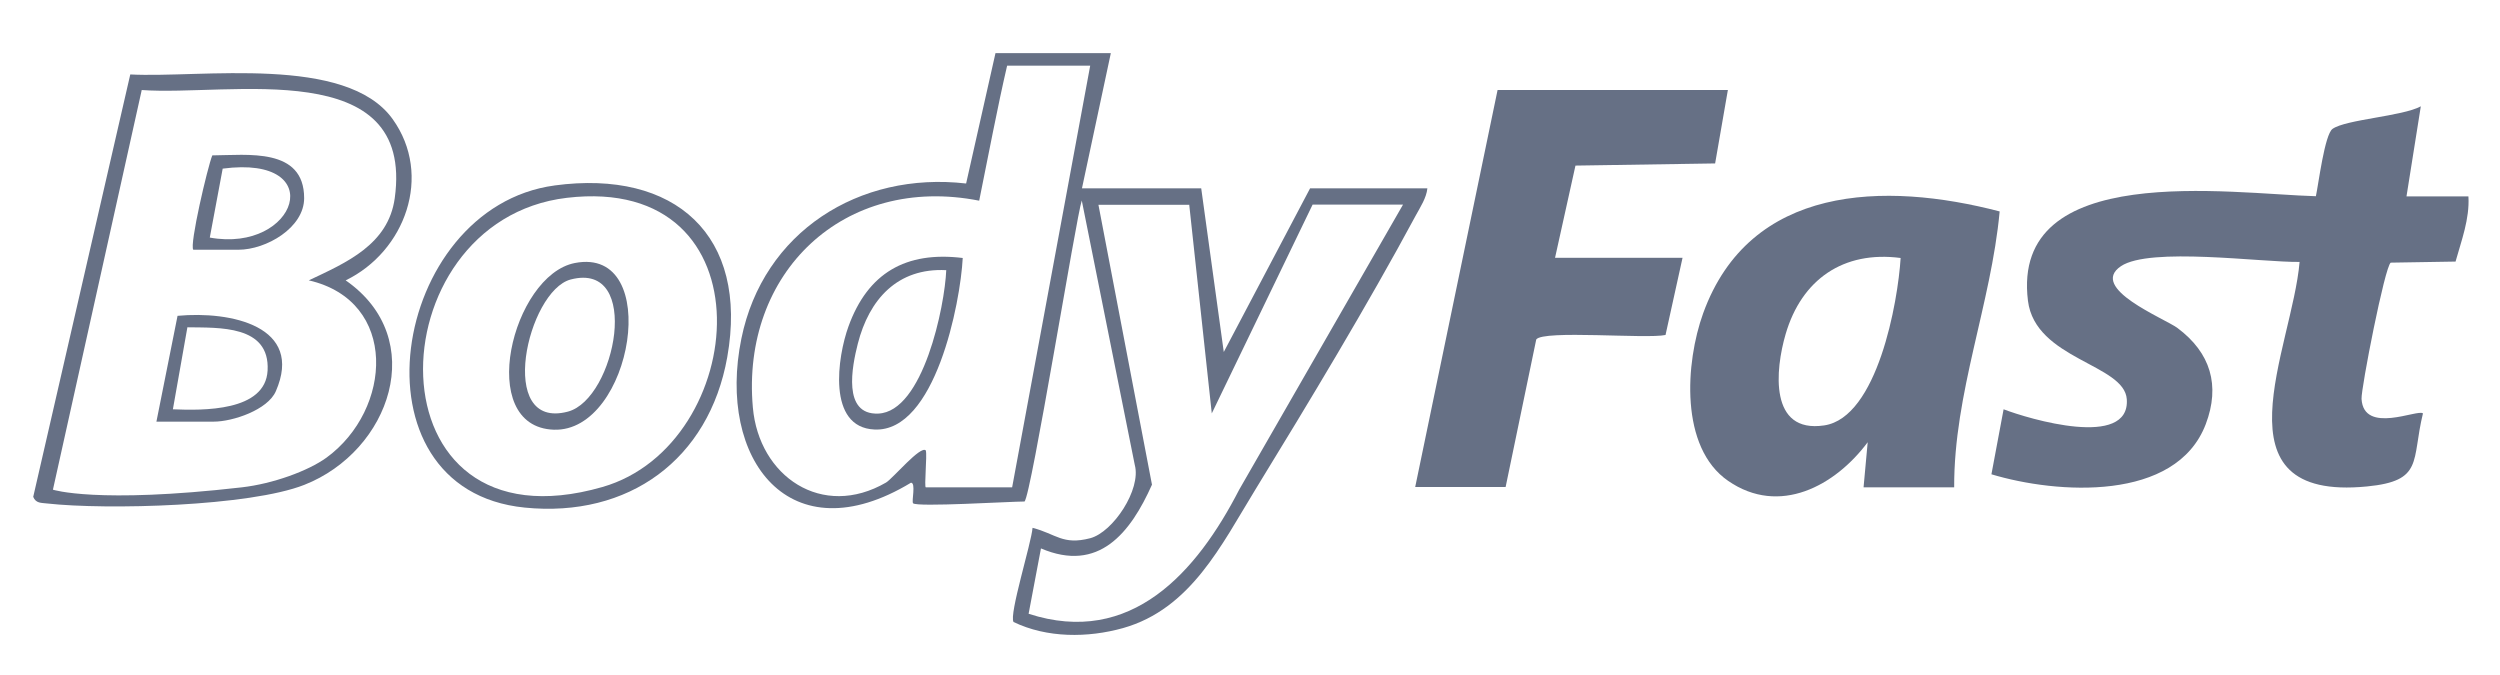 <?xml version="1.0" encoding="utf-8"?>
<svg xmlns="http://www.w3.org/2000/svg" fill="none" height="64" viewBox="0 0 237 64" width="237">
  <path d="M105.303 5.055L102.57 17.854H113.875L116.014 33.369L124.196 17.854H135.315C135.23 18.754 134.636 19.653 134.211 20.434C129.645 28.922 124.06 38.173 119.002 46.423C115.794 51.651 112.891 57.728 106.457 59.544C103.113 60.478 99.26 60.495 96.086 58.967C95.627 58.305 97.783 51.464 97.885 50.038C100.126 50.615 100.737 51.702 103.351 51.023C105.524 50.446 108.206 46.389 107.578 44.08L102.553 19.008C102.061 20.349 97.732 47.119 97.121 47.543C95.78 47.543 86.936 48.086 86.563 47.713C86.393 47.543 86.852 45.761 86.359 45.761C74.867 52.72 67.942 43.554 70.284 32.096C72.338 21.996 81.437 16.224 91.588 17.396L94.371 5.038H105.286L105.303 5.055ZM103.351 6.226H95.475C94.558 10.165 93.692 14.782 92.827 19.025C80.011 16.496 70.233 25.849 71.371 38.631C71.948 45.167 77.94 49.258 84 45.744C84.628 45.37 87.293 42.179 87.768 42.705C87.904 43.147 87.598 46.202 87.768 46.202H95.95L103.351 6.226ZM112.704 19.416H104.132L109.207 45.947C107.17 50.514 104.166 54.333 98.683 51.99L97.512 58.186C107.238 61.344 113.468 54.214 117.474 46.423L133.006 19.399H124.434L114.877 39.191L112.738 19.399L112.704 19.416Z" fill="#667085"/>
  <path d="M234.008 18.635C234.127 20.757 233.346 22.794 232.786 24.797L226.641 24.899C226.081 25.255 223.823 36.832 223.874 37.816C224.078 41.228 229.238 38.75 229.696 39.191C228.593 43.707 229.781 45.591 224.383 46.117C209.632 47.56 217.305 33.013 218.001 24.831C214.402 24.882 203.793 23.388 201.06 25.238C197.97 27.326 205.185 30.178 206.424 31.094C209.564 33.437 210.498 36.543 209.106 40.21C206.288 47.611 194.983 46.83 188.787 44.963L189.941 38.801C192.335 39.718 201.943 42.586 201.62 37.85C201.399 34.506 192.946 34.082 192.25 28.514C190.603 15.155 211.449 18.38 219.546 18.601C219.8 17.413 220.377 12.762 221.124 12.218C222.397 11.319 227.744 11.03 229.493 10.08L228.135 18.618H233.991L234.008 18.635Z" fill="#667085"/>
  <path d="M176.667 46.185L177.057 41.924C173.968 46.066 168.689 48.935 163.834 45.591C159.217 42.417 159.777 34.371 161.458 29.703C165.871 17.498 178.636 17.192 189.568 20.044C188.753 28.837 185.222 37.273 185.256 46.202H176.684L176.667 46.185ZM180.181 24.457C174.732 23.744 170.794 26.511 169.283 31.655C168.281 35.067 167.704 41.11 172.933 40.329C177.974 39.582 179.926 28.65 180.181 24.44V24.457Z" fill="#667085"/>
  <path d="M163.799 8.552L162.594 15.494L149.354 15.698L147.418 24.44H159.505L157.892 31.756C156.093 32.147 146.281 31.264 145.636 32.181L142.733 46.168H134.161L141.97 8.535H163.816L163.799 8.552Z" fill="#667085"/>
  <path d="M12.35 7.057C19.021 7.414 32.821 5.156 37.218 11.284C41.054 16.631 38.406 23.846 32.77 26.578C40.732 32.112 36.98 42.772 28.849 45.964C23.689 48.001 10.109 48.357 4.456 47.729C3.913 47.661 3.404 47.729 3.149 47.101L12.35 7.057ZM5.017 46.422C5.017 46.422 9.159 47.779 22.925 46.2C25.879 45.861 29.223 44.64 30.954 43.383C37.184 38.834 37.812 28.547 29.274 26.578C32.821 24.898 36.81 23.201 37.422 18.787C39.306 5.156 21.703 9.145 13.436 8.534L5.017 46.422Z" fill="#667085"/>
  <path d="M52.562 17.582C64.004 16.038 70.997 22.318 68.943 33.861C67.212 43.571 59.59 49.105 49.745 48.12C32.77 46.422 37.014 19.67 52.579 17.582H52.562ZM53.734 18.754C35.418 20.926 34.62 52.635 57.112 46.168C71.048 42.162 73.238 16.445 53.734 18.754Z" fill="#667085"/>
  <path d="M91.267 24.457C91.046 28.735 88.653 40.974 82.915 40.719C78.366 40.532 79.401 33.793 80.437 30.941C82.27 25.883 85.869 23.795 91.267 24.457ZM89.705 25.611C85.071 25.374 82.389 28.395 81.319 32.588C80.776 34.727 79.843 39.344 83.254 39.208C87.515 39.038 89.569 29.023 89.705 25.594V25.611Z" fill="#667085"/>
  <path d="M14.828 39.972L16.831 29.94C21.907 29.465 28.832 30.942 26.15 37.087C25.387 38.852 22.075 39.972 20.254 39.972H14.828ZM16.373 38.801C19.242 38.92 25.166 39.022 25.369 35.118C25.595 30.794 20.735 31.078 17.765 31.027L16.39 38.801H16.373Z" fill="#667085"/>
  <path d="M18.326 23.676C17.936 23.269 19.684 15.817 20.125 14.73C23.435 14.713 28.833 13.95 28.833 18.787C28.833 21.588 25.242 23.676 22.594 23.676H18.326ZM19.888 22.522C28.154 24.016 31.295 14.646 21.11 15.986L19.888 22.522Z" fill="#667085"/>
  <path d="M54.498 24.933C62.9 23.303 59.963 41.008 52.495 40.736C45.026 40.465 48.556 26.087 54.498 24.933ZM54.107 26.494C49.999 27.564 46.978 40.838 53.836 39.022C58.368 37.817 60.914 24.729 54.107 26.494Z" fill="#667085"/>
</svg>